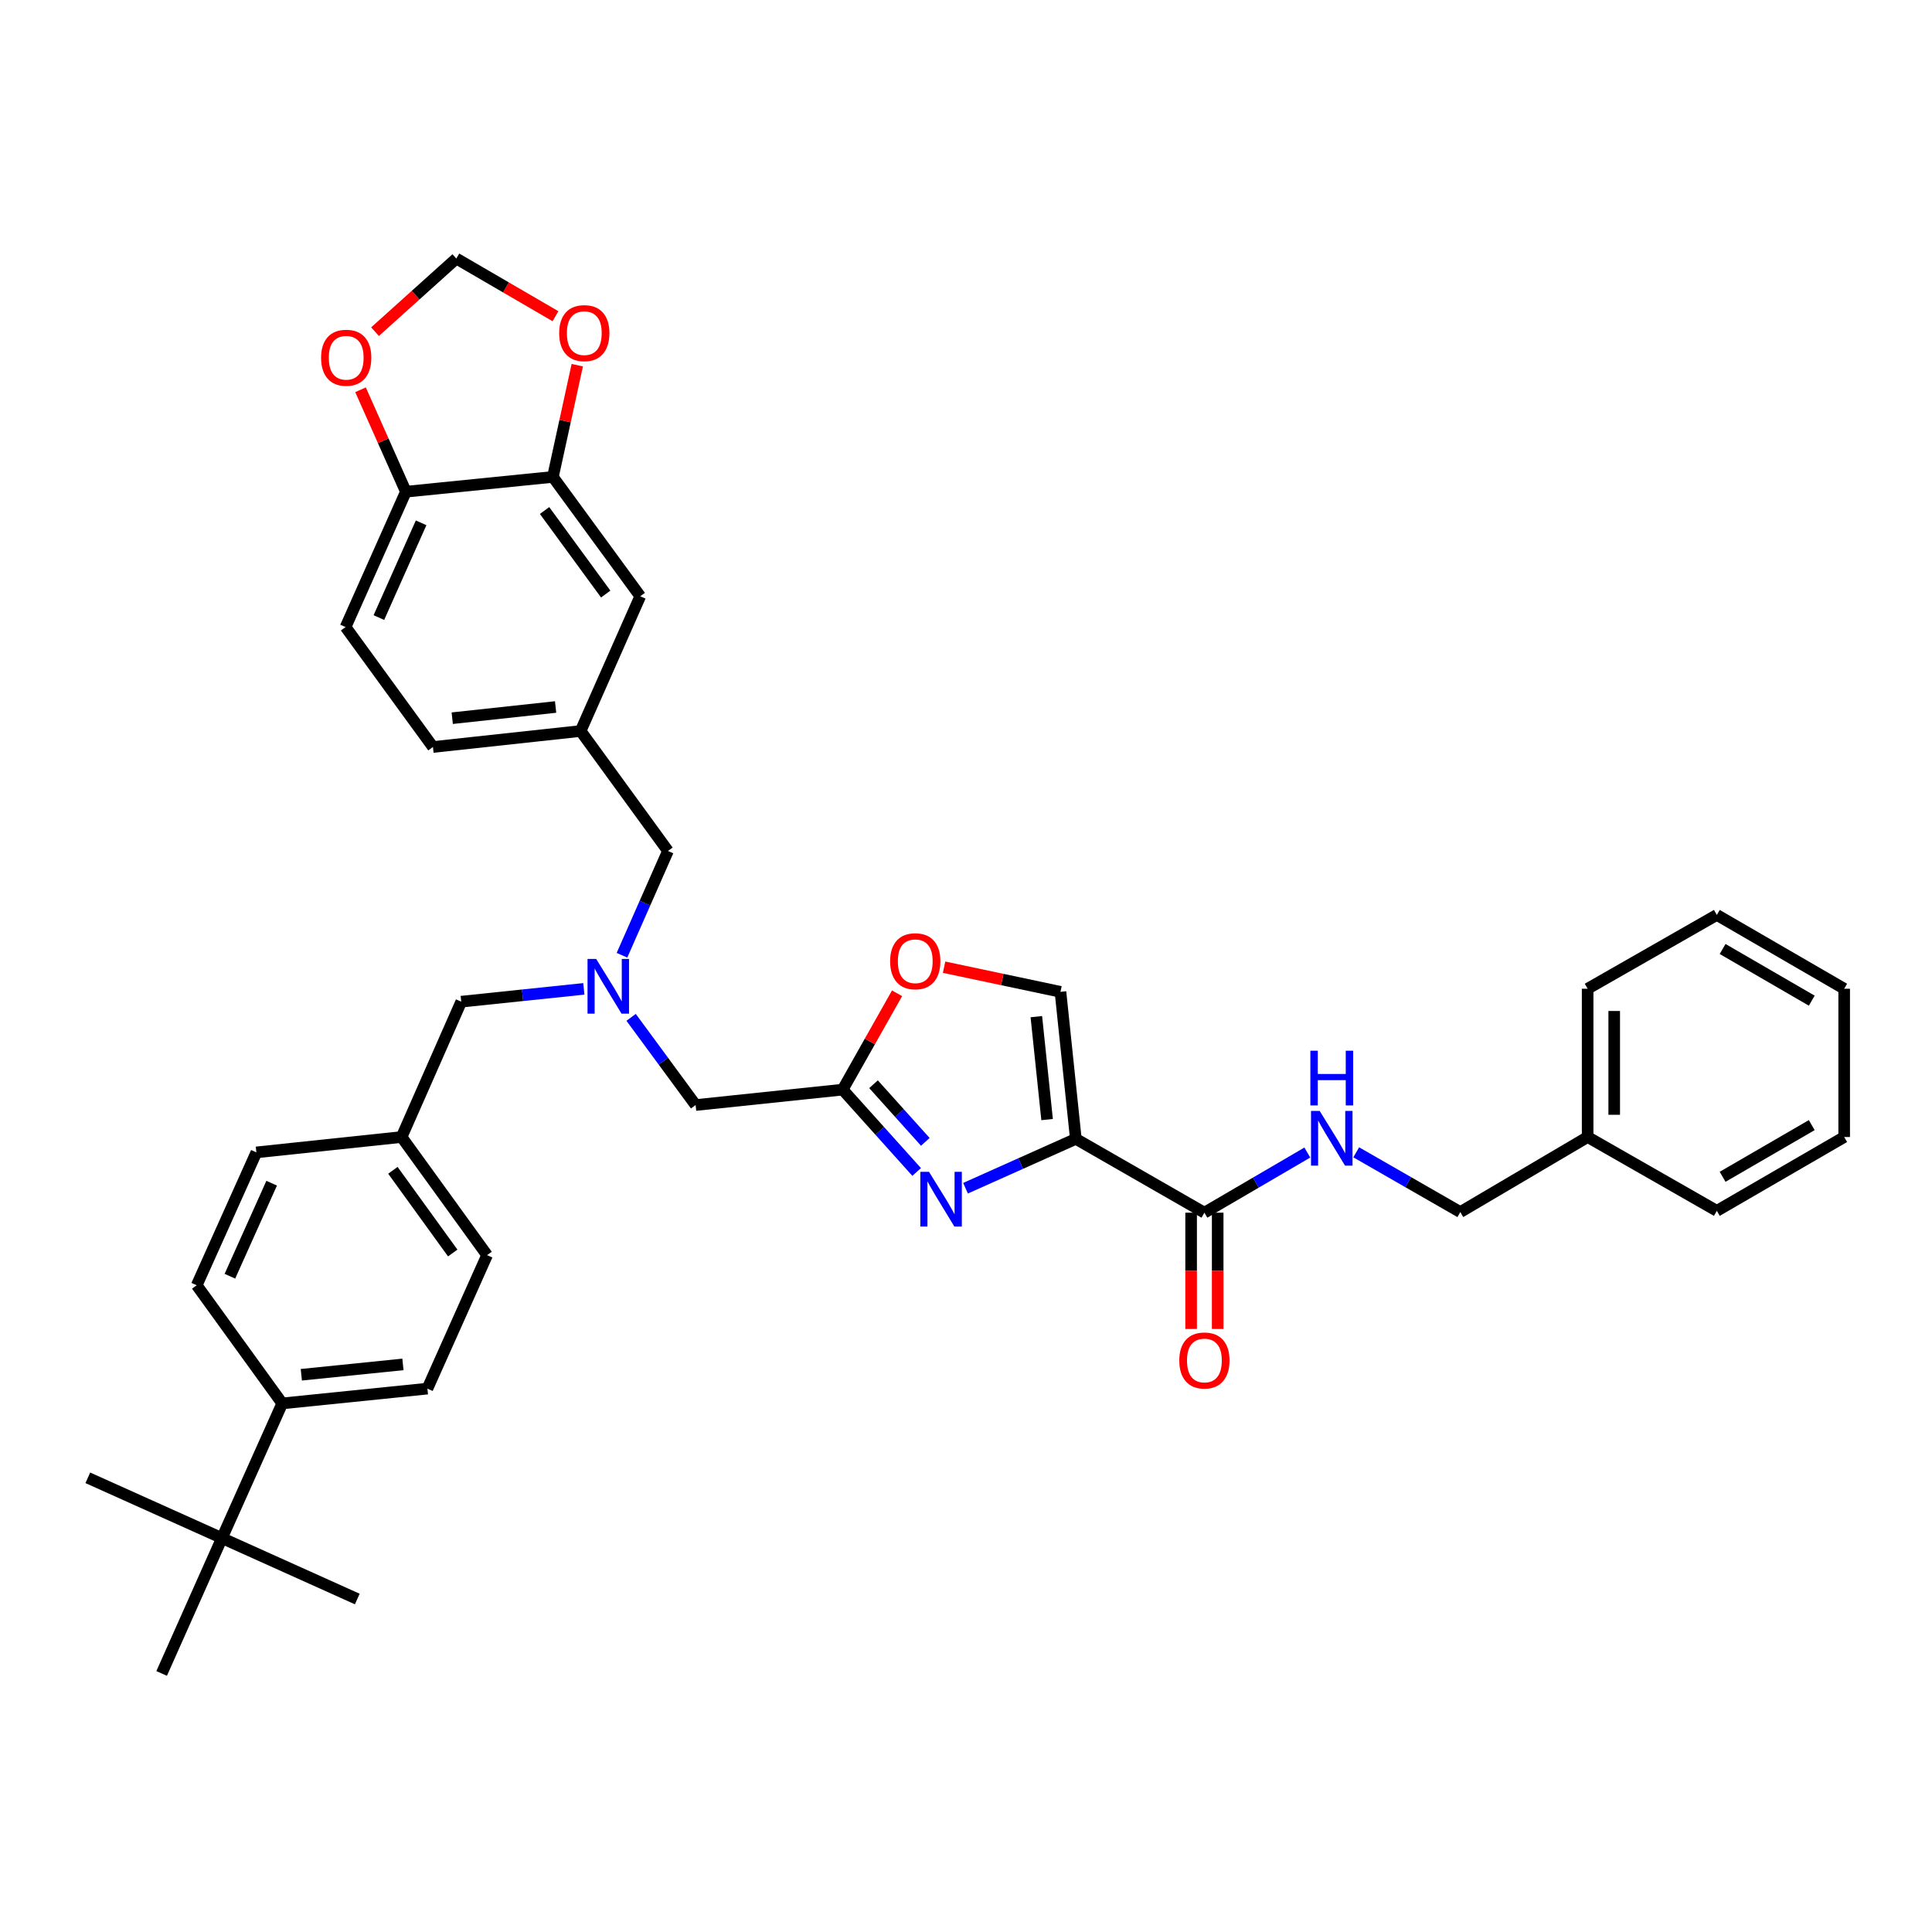 <?xml version='1.0' encoding='iso-8859-1'?>
<svg version='1.1' baseProfile='full'
              xmlns='http://www.w3.org/2000/svg'
                      xmlns:rdkit='http://www.rdkit.org/xml'
                      xmlns:xlink='http://www.w3.org/1999/xlink'
                  xml:space='preserve'
width='1000px' height='1000px' viewBox='0 0 1000 1000'>
<!-- END OF HEADER -->
<rect style='opacity:1.0;fill:#FFFFFF;stroke:none' width='1000' height='1000' x='0' y='0'> </rect>
<path class='bond-0' d='M 556.847,589.476 L 528.301,602.25' style='fill:none;fill-rule:evenodd;stroke:#000000;stroke-width:6px;stroke-linecap:butt;stroke-linejoin:miter;stroke-opacity:1' />
<path class='bond-0' d='M 528.301,602.25 L 499.754,615.023' style='fill:none;fill-rule:evenodd;stroke:#0000FF;stroke-width:6px;stroke-linecap:butt;stroke-linejoin:miter;stroke-opacity:1' />
<path class='bond-2' d='M 556.847,589.476 L 623.396,627.682' style='fill:none;fill-rule:evenodd;stroke:#000000;stroke-width:6px;stroke-linecap:butt;stroke-linejoin:miter;stroke-opacity:1' />
<path class='bond-3' d='M 556.847,589.476 L 548.894,513.369' style='fill:none;fill-rule:evenodd;stroke:#000000;stroke-width:6px;stroke-linecap:butt;stroke-linejoin:miter;stroke-opacity:1' />
<path class='bond-3' d='M 541.977,579.489 L 536.41,526.215' style='fill:none;fill-rule:evenodd;stroke:#000000;stroke-width:6px;stroke-linecap:butt;stroke-linejoin:miter;stroke-opacity:1' />
<path class='bond-1' d='M 474.459,606.61 L 455.311,585.3' style='fill:none;fill-rule:evenodd;stroke:#0000FF;stroke-width:6px;stroke-linecap:butt;stroke-linejoin:miter;stroke-opacity:1' />
<path class='bond-1' d='M 455.311,585.3 L 436.163,563.99' style='fill:none;fill-rule:evenodd;stroke:#000000;stroke-width:6px;stroke-linecap:butt;stroke-linejoin:miter;stroke-opacity:1' />
<path class='bond-1' d='M 478.943,591.026 L 465.54,576.109' style='fill:none;fill-rule:evenodd;stroke:#0000FF;stroke-width:6px;stroke-linecap:butt;stroke-linejoin:miter;stroke-opacity:1' />
<path class='bond-1' d='M 465.54,576.109 L 452.136,561.192' style='fill:none;fill-rule:evenodd;stroke:#000000;stroke-width:6px;stroke-linecap:butt;stroke-linejoin:miter;stroke-opacity:1' />
<path class='bond-14' d='M 436.163,563.99 L 360.056,571.973' style='fill:none;fill-rule:evenodd;stroke:#000000;stroke-width:6px;stroke-linecap:butt;stroke-linejoin:miter;stroke-opacity:1' />
<path class='bond-37' d='M 436.163,563.99 L 450.242,539.058' style='fill:none;fill-rule:evenodd;stroke:#000000;stroke-width:6px;stroke-linecap:butt;stroke-linejoin:miter;stroke-opacity:1' />
<path class='bond-37' d='M 450.242,539.058 L 464.321,514.126' style='fill:none;fill-rule:evenodd;stroke:#FF0000;stroke-width:6px;stroke-linecap:butt;stroke-linejoin:miter;stroke-opacity:1' />
<path class='bond-7' d='M 623.396,627.682 L 650.033,612.118' style='fill:none;fill-rule:evenodd;stroke:#000000;stroke-width:6px;stroke-linecap:butt;stroke-linejoin:miter;stroke-opacity:1' />
<path class='bond-7' d='M 650.033,612.118 L 676.67,596.553' style='fill:none;fill-rule:evenodd;stroke:#0000FF;stroke-width:6px;stroke-linecap:butt;stroke-linejoin:miter;stroke-opacity:1' />
<path class='bond-16' d='M 616.52,627.682 L 616.52,657.777' style='fill:none;fill-rule:evenodd;stroke:#000000;stroke-width:6px;stroke-linecap:butt;stroke-linejoin:miter;stroke-opacity:1' />
<path class='bond-16' d='M 616.52,657.777 L 616.52,687.871' style='fill:none;fill-rule:evenodd;stroke:#FF0000;stroke-width:6px;stroke-linecap:butt;stroke-linejoin:miter;stroke-opacity:1' />
<path class='bond-16' d='M 630.272,627.682 L 630.272,657.777' style='fill:none;fill-rule:evenodd;stroke:#000000;stroke-width:6px;stroke-linecap:butt;stroke-linejoin:miter;stroke-opacity:1' />
<path class='bond-16' d='M 630.272,657.777 L 630.272,687.871' style='fill:none;fill-rule:evenodd;stroke:#FF0000;stroke-width:6px;stroke-linecap:butt;stroke-linejoin:miter;stroke-opacity:1' />
<path class='bond-4' d='M 548.894,513.369 L 518.775,506.992' style='fill:none;fill-rule:evenodd;stroke:#000000;stroke-width:6px;stroke-linecap:butt;stroke-linejoin:miter;stroke-opacity:1' />
<path class='bond-4' d='M 518.775,506.992 L 488.655,500.615' style='fill:none;fill-rule:evenodd;stroke:#FF0000;stroke-width:6px;stroke-linecap:butt;stroke-linejoin:miter;stroke-opacity:1' />
<path class='bond-5' d='M 326.664,526.58 L 343.36,549.277' style='fill:none;fill-rule:evenodd;stroke:#0000FF;stroke-width:6px;stroke-linecap:butt;stroke-linejoin:miter;stroke-opacity:1' />
<path class='bond-5' d='M 343.36,549.277 L 360.056,571.973' style='fill:none;fill-rule:evenodd;stroke:#000000;stroke-width:6px;stroke-linecap:butt;stroke-linejoin:miter;stroke-opacity:1' />
<path class='bond-18' d='M 321.934,494.438 L 333.837,467.447' style='fill:none;fill-rule:evenodd;stroke:#0000FF;stroke-width:6px;stroke-linecap:butt;stroke-linejoin:miter;stroke-opacity:1' />
<path class='bond-18' d='M 333.837,467.447 L 345.74,440.456' style='fill:none;fill-rule:evenodd;stroke:#000000;stroke-width:6px;stroke-linecap:butt;stroke-linejoin:miter;stroke-opacity:1' />
<path class='bond-20' d='M 302.192,511.834 L 270.465,515.15' style='fill:none;fill-rule:evenodd;stroke:#0000FF;stroke-width:6px;stroke-linecap:butt;stroke-linejoin:miter;stroke-opacity:1' />
<path class='bond-20' d='M 270.465,515.15 L 238.738,518.465' style='fill:none;fill-rule:evenodd;stroke:#000000;stroke-width:6px;stroke-linecap:butt;stroke-linejoin:miter;stroke-opacity:1' />
<path class='bond-6' d='M 286.181,246.852 L 331.392,308.626' style='fill:none;fill-rule:evenodd;stroke:#000000;stroke-width:6px;stroke-linecap:butt;stroke-linejoin:miter;stroke-opacity:1' />
<path class='bond-6' d='M 281.866,264.239 L 313.514,307.482' style='fill:none;fill-rule:evenodd;stroke:#000000;stroke-width:6px;stroke-linecap:butt;stroke-linejoin:miter;stroke-opacity:1' />
<path class='bond-8' d='M 286.181,246.852 L 210.09,254.507' style='fill:none;fill-rule:evenodd;stroke:#000000;stroke-width:6px;stroke-linecap:butt;stroke-linejoin:miter;stroke-opacity:1' />
<path class='bond-9' d='M 286.181,246.852 L 292.488,217.934' style='fill:none;fill-rule:evenodd;stroke:#000000;stroke-width:6px;stroke-linecap:butt;stroke-linejoin:miter;stroke-opacity:1' />
<path class='bond-9' d='M 292.488,217.934 L 298.795,189.016' style='fill:none;fill-rule:evenodd;stroke:#FF0000;stroke-width:6px;stroke-linecap:butt;stroke-linejoin:miter;stroke-opacity:1' />
<path class='bond-23' d='M 701.977,596.431 L 728.915,611.9' style='fill:none;fill-rule:evenodd;stroke:#0000FF;stroke-width:6px;stroke-linecap:butt;stroke-linejoin:miter;stroke-opacity:1' />
<path class='bond-23' d='M 728.915,611.9 L 755.853,627.369' style='fill:none;fill-rule:evenodd;stroke:#000000;stroke-width:6px;stroke-linecap:butt;stroke-linejoin:miter;stroke-opacity:1' />
<path class='bond-10' d='M 210.09,254.507 L 198.349,228.126' style='fill:none;fill-rule:evenodd;stroke:#000000;stroke-width:6px;stroke-linecap:butt;stroke-linejoin:miter;stroke-opacity:1' />
<path class='bond-10' d='M 198.349,228.126 L 186.609,201.745' style='fill:none;fill-rule:evenodd;stroke:#FF0000;stroke-width:6px;stroke-linecap:butt;stroke-linejoin:miter;stroke-opacity:1' />
<path class='bond-39' d='M 210.09,254.507 L 178.866,324.562' style='fill:none;fill-rule:evenodd;stroke:#000000;stroke-width:6px;stroke-linecap:butt;stroke-linejoin:miter;stroke-opacity:1' />
<path class='bond-39' d='M 217.966,270.613 L 196.11,319.652' style='fill:none;fill-rule:evenodd;stroke:#000000;stroke-width:6px;stroke-linecap:butt;stroke-linejoin:miter;stroke-opacity:1' />
<path class='bond-13' d='M 287.515,163.674 L 261.855,148.748' style='fill:none;fill-rule:evenodd;stroke:#FF0000;stroke-width:6px;stroke-linecap:butt;stroke-linejoin:miter;stroke-opacity:1' />
<path class='bond-13' d='M 261.855,148.748 L 236.194,133.823' style='fill:none;fill-rule:evenodd;stroke:#000000;stroke-width:6px;stroke-linecap:butt;stroke-linejoin:miter;stroke-opacity:1' />
<path class='bond-41' d='M 194.111,171.67 L 215.153,152.746' style='fill:none;fill-rule:evenodd;stroke:#FF0000;stroke-width:6px;stroke-linecap:butt;stroke-linejoin:miter;stroke-opacity:1' />
<path class='bond-41' d='M 215.153,152.746 L 236.194,133.823' style='fill:none;fill-rule:evenodd;stroke:#000000;stroke-width:6px;stroke-linecap:butt;stroke-linejoin:miter;stroke-opacity:1' />
<path class='bond-11' d='M 114.876,796.121 L 146.084,726.402' style='fill:none;fill-rule:evenodd;stroke:#000000;stroke-width:6px;stroke-linecap:butt;stroke-linejoin:miter;stroke-opacity:1' />
<path class='bond-29' d='M 114.876,796.121 L 45.455,764.913' style='fill:none;fill-rule:evenodd;stroke:#000000;stroke-width:6px;stroke-linecap:butt;stroke-linejoin:miter;stroke-opacity:1' />
<path class='bond-30' d='M 114.876,796.121 L 184.932,827.65' style='fill:none;fill-rule:evenodd;stroke:#000000;stroke-width:6px;stroke-linecap:butt;stroke-linejoin:miter;stroke-opacity:1' />
<path class='bond-31' d='M 114.876,796.121 L 83.668,866.177' style='fill:none;fill-rule:evenodd;stroke:#000000;stroke-width:6px;stroke-linecap:butt;stroke-linejoin:miter;stroke-opacity:1' />
<path class='bond-12' d='M 146.084,726.402 L 221.221,718.747' style='fill:none;fill-rule:evenodd;stroke:#000000;stroke-width:6px;stroke-linecap:butt;stroke-linejoin:miter;stroke-opacity:1' />
<path class='bond-12' d='M 155.961,711.573 L 208.556,706.214' style='fill:none;fill-rule:evenodd;stroke:#000000;stroke-width:6px;stroke-linecap:butt;stroke-linejoin:miter;stroke-opacity:1' />
<path class='bond-40' d='M 146.084,726.402 L 101.82,665.254' style='fill:none;fill-rule:evenodd;stroke:#000000;stroke-width:6px;stroke-linecap:butt;stroke-linejoin:miter;stroke-opacity:1' />
<path class='bond-15' d='M 331.392,308.626 L 300.528,378.369' style='fill:none;fill-rule:evenodd;stroke:#000000;stroke-width:6px;stroke-linecap:butt;stroke-linejoin:miter;stroke-opacity:1' />
<path class='bond-17' d='M 300.528,378.369 L 345.74,440.456' style='fill:none;fill-rule:evenodd;stroke:#000000;stroke-width:6px;stroke-linecap:butt;stroke-linejoin:miter;stroke-opacity:1' />
<path class='bond-25' d='M 300.528,378.369 L 224.093,386.65' style='fill:none;fill-rule:evenodd;stroke:#000000;stroke-width:6px;stroke-linecap:butt;stroke-linejoin:miter;stroke-opacity:1' />
<path class='bond-25' d='M 287.582,365.94 L 234.077,371.737' style='fill:none;fill-rule:evenodd;stroke:#000000;stroke-width:6px;stroke-linecap:butt;stroke-linejoin:miter;stroke-opacity:1' />
<path class='bond-19' d='M 178.866,324.562 L 224.093,386.65' style='fill:none;fill-rule:evenodd;stroke:#000000;stroke-width:6px;stroke-linecap:butt;stroke-linejoin:miter;stroke-opacity:1' />
<path class='bond-24' d='M 238.738,518.465 L 207.859,588.521' style='fill:none;fill-rule:evenodd;stroke:#000000;stroke-width:6px;stroke-linecap:butt;stroke-linejoin:miter;stroke-opacity:1' />
<path class='bond-21' d='M 221.221,718.747 L 252.115,649.661' style='fill:none;fill-rule:evenodd;stroke:#000000;stroke-width:6px;stroke-linecap:butt;stroke-linejoin:miter;stroke-opacity:1' />
<path class='bond-22' d='M 101.82,665.254 L 132.7,596.474' style='fill:none;fill-rule:evenodd;stroke:#000000;stroke-width:6px;stroke-linecap:butt;stroke-linejoin:miter;stroke-opacity:1' />
<path class='bond-22' d='M 118.997,660.569 L 140.613,612.423' style='fill:none;fill-rule:evenodd;stroke:#000000;stroke-width:6px;stroke-linecap:butt;stroke-linejoin:miter;stroke-opacity:1' />
<path class='bond-28' d='M 755.853,627.369 L 821.76,588.521' style='fill:none;fill-rule:evenodd;stroke:#000000;stroke-width:6px;stroke-linecap:butt;stroke-linejoin:miter;stroke-opacity:1' />
<path class='bond-26' d='M 207.859,588.521 L 252.115,649.661' style='fill:none;fill-rule:evenodd;stroke:#000000;stroke-width:6px;stroke-linecap:butt;stroke-linejoin:miter;stroke-opacity:1' />
<path class='bond-26' d='M 203.358,605.755 L 234.338,648.553' style='fill:none;fill-rule:evenodd;stroke:#000000;stroke-width:6px;stroke-linecap:butt;stroke-linejoin:miter;stroke-opacity:1' />
<path class='bond-27' d='M 207.859,588.521 L 132.7,596.474' style='fill:none;fill-rule:evenodd;stroke:#000000;stroke-width:6px;stroke-linecap:butt;stroke-linejoin:miter;stroke-opacity:1' />
<path class='bond-32' d='M 821.76,588.521 L 821.76,511.773' style='fill:none;fill-rule:evenodd;stroke:#000000;stroke-width:6px;stroke-linecap:butt;stroke-linejoin:miter;stroke-opacity:1' />
<path class='bond-32' d='M 835.512,577.009 L 835.512,523.285' style='fill:none;fill-rule:evenodd;stroke:#000000;stroke-width:6px;stroke-linecap:butt;stroke-linejoin:miter;stroke-opacity:1' />
<path class='bond-33' d='M 821.76,588.521 L 888.63,626.735' style='fill:none;fill-rule:evenodd;stroke:#000000;stroke-width:6px;stroke-linecap:butt;stroke-linejoin:miter;stroke-opacity:1' />
<path class='bond-34' d='M 821.76,511.773 L 888.63,473.567' style='fill:none;fill-rule:evenodd;stroke:#000000;stroke-width:6px;stroke-linecap:butt;stroke-linejoin:miter;stroke-opacity:1' />
<path class='bond-35' d='M 888.63,626.735 L 954.545,588.521' style='fill:none;fill-rule:evenodd;stroke:#000000;stroke-width:6px;stroke-linecap:butt;stroke-linejoin:miter;stroke-opacity:1' />
<path class='bond-35' d='M 891.621,609.106 L 937.761,582.356' style='fill:none;fill-rule:evenodd;stroke:#000000;stroke-width:6px;stroke-linecap:butt;stroke-linejoin:miter;stroke-opacity:1' />
<path class='bond-38' d='M 888.63,473.567 L 954.545,511.773' style='fill:none;fill-rule:evenodd;stroke:#000000;stroke-width:6px;stroke-linecap:butt;stroke-linejoin:miter;stroke-opacity:1' />
<path class='bond-38' d='M 891.622,491.195 L 937.762,517.939' style='fill:none;fill-rule:evenodd;stroke:#000000;stroke-width:6px;stroke-linecap:butt;stroke-linejoin:miter;stroke-opacity:1' />
<path class='bond-36' d='M 954.545,588.521 L 954.545,511.773' style='fill:none;fill-rule:evenodd;stroke:#000000;stroke-width:6px;stroke-linecap:butt;stroke-linejoin:miter;stroke-opacity:1' />
<path  class='atom-1' d='M 480.844 606.524
L 490.124 621.524
Q 491.044 623.004, 492.524 625.684
Q 494.004 628.364, 494.084 628.524
L 494.084 606.524
L 497.844 606.524
L 497.844 634.844
L 493.964 634.844
L 484.004 618.444
Q 482.844 616.524, 481.604 614.324
Q 480.404 612.124, 480.044 611.444
L 480.044 634.844
L 476.364 634.844
L 476.364 606.524
L 480.844 606.524
' fill='#0000FF'/>
<path  class='atom-5' d='M 460.735 497.536
Q 460.735 490.736, 464.095 486.936
Q 467.455 483.136, 473.735 483.136
Q 480.015 483.136, 483.375 486.936
Q 486.735 490.736, 486.735 497.536
Q 486.735 504.416, 483.335 508.336
Q 479.935 512.216, 473.735 512.216
Q 467.495 512.216, 464.095 508.336
Q 460.735 504.456, 460.735 497.536
M 473.735 509.016
Q 478.055 509.016, 480.375 506.136
Q 482.735 503.216, 482.735 497.536
Q 482.735 491.976, 480.375 489.176
Q 478.055 486.336, 473.735 486.336
Q 469.415 486.336, 467.055 489.136
Q 464.735 491.936, 464.735 497.536
Q 464.735 503.256, 467.055 506.136
Q 469.415 509.016, 473.735 509.016
' fill='#FF0000'/>
<path  class='atom-6' d='M 308.585 496.352
L 317.865 511.352
Q 318.785 512.832, 320.265 515.512
Q 321.745 518.192, 321.825 518.352
L 321.825 496.352
L 325.585 496.352
L 325.585 524.672
L 321.705 524.672
L 311.745 508.272
Q 310.585 506.352, 309.345 504.152
Q 308.145 501.952, 307.785 501.272
L 307.785 524.672
L 304.105 524.672
L 304.105 496.352
L 308.585 496.352
' fill='#0000FF'/>
<path  class='atom-8' d='M 683.059 575.003
L 692.339 590.003
Q 693.259 591.483, 694.739 594.163
Q 696.219 596.843, 696.299 597.003
L 696.299 575.003
L 700.059 575.003
L 700.059 603.323
L 696.179 603.323
L 686.219 586.923
Q 685.059 585.003, 683.819 582.803
Q 682.619 580.603, 682.259 579.923
L 682.259 603.323
L 678.579 603.323
L 678.579 575.003
L 683.059 575.003
' fill='#0000FF'/>
<path  class='atom-8' d='M 678.239 543.851
L 682.079 543.851
L 682.079 555.891
L 696.559 555.891
L 696.559 543.851
L 700.399 543.851
L 700.399 572.171
L 696.559 572.171
L 696.559 559.091
L 682.079 559.091
L 682.079 572.171
L 678.239 572.171
L 678.239 543.851
' fill='#0000FF'/>
<path  class='atom-10' d='M 289.43 172.43
Q 289.43 165.63, 292.79 161.83
Q 296.15 158.03, 302.43 158.03
Q 308.71 158.03, 312.07 161.83
Q 315.43 165.63, 315.43 172.43
Q 315.43 179.31, 312.03 183.23
Q 308.63 187.11, 302.43 187.11
Q 296.19 187.11, 292.79 183.23
Q 289.43 179.35, 289.43 172.43
M 302.43 183.91
Q 306.75 183.91, 309.07 181.03
Q 311.43 178.11, 311.43 172.43
Q 311.43 166.87, 309.07 164.07
Q 306.75 161.23, 302.43 161.23
Q 298.11 161.23, 295.75 164.03
Q 293.43 166.83, 293.43 172.43
Q 293.43 178.15, 295.75 181.03
Q 298.11 183.91, 302.43 183.91
' fill='#FF0000'/>
<path  class='atom-11' d='M 166.195 185.165
Q 166.195 178.365, 169.555 174.565
Q 172.915 170.765, 179.195 170.765
Q 185.475 170.765, 188.835 174.565
Q 192.195 178.365, 192.195 185.165
Q 192.195 192.045, 188.795 195.965
Q 185.395 199.845, 179.195 199.845
Q 172.955 199.845, 169.555 195.965
Q 166.195 192.085, 166.195 185.165
M 179.195 196.645
Q 183.515 196.645, 185.835 193.765
Q 188.195 190.845, 188.195 185.165
Q 188.195 179.605, 185.835 176.805
Q 183.515 173.965, 179.195 173.965
Q 174.875 173.965, 172.515 176.765
Q 170.195 179.565, 170.195 185.165
Q 170.195 190.885, 172.515 193.765
Q 174.875 196.645, 179.195 196.645
' fill='#FF0000'/>
<path  class='atom-17' d='M 610.396 704.182
Q 610.396 697.382, 613.756 693.582
Q 617.116 689.782, 623.396 689.782
Q 629.676 689.782, 633.036 693.582
Q 636.396 697.382, 636.396 704.182
Q 636.396 711.062, 632.996 714.982
Q 629.596 718.862, 623.396 718.862
Q 617.156 718.862, 613.756 714.982
Q 610.396 711.102, 610.396 704.182
M 623.396 715.662
Q 627.716 715.662, 630.036 712.782
Q 632.396 709.862, 632.396 704.182
Q 632.396 698.622, 630.036 695.822
Q 627.716 692.982, 623.396 692.982
Q 619.076 692.982, 616.716 695.782
Q 614.396 698.582, 614.396 704.182
Q 614.396 709.902, 616.716 712.782
Q 619.076 715.662, 623.396 715.662
' fill='#FF0000'/>
</svg>
